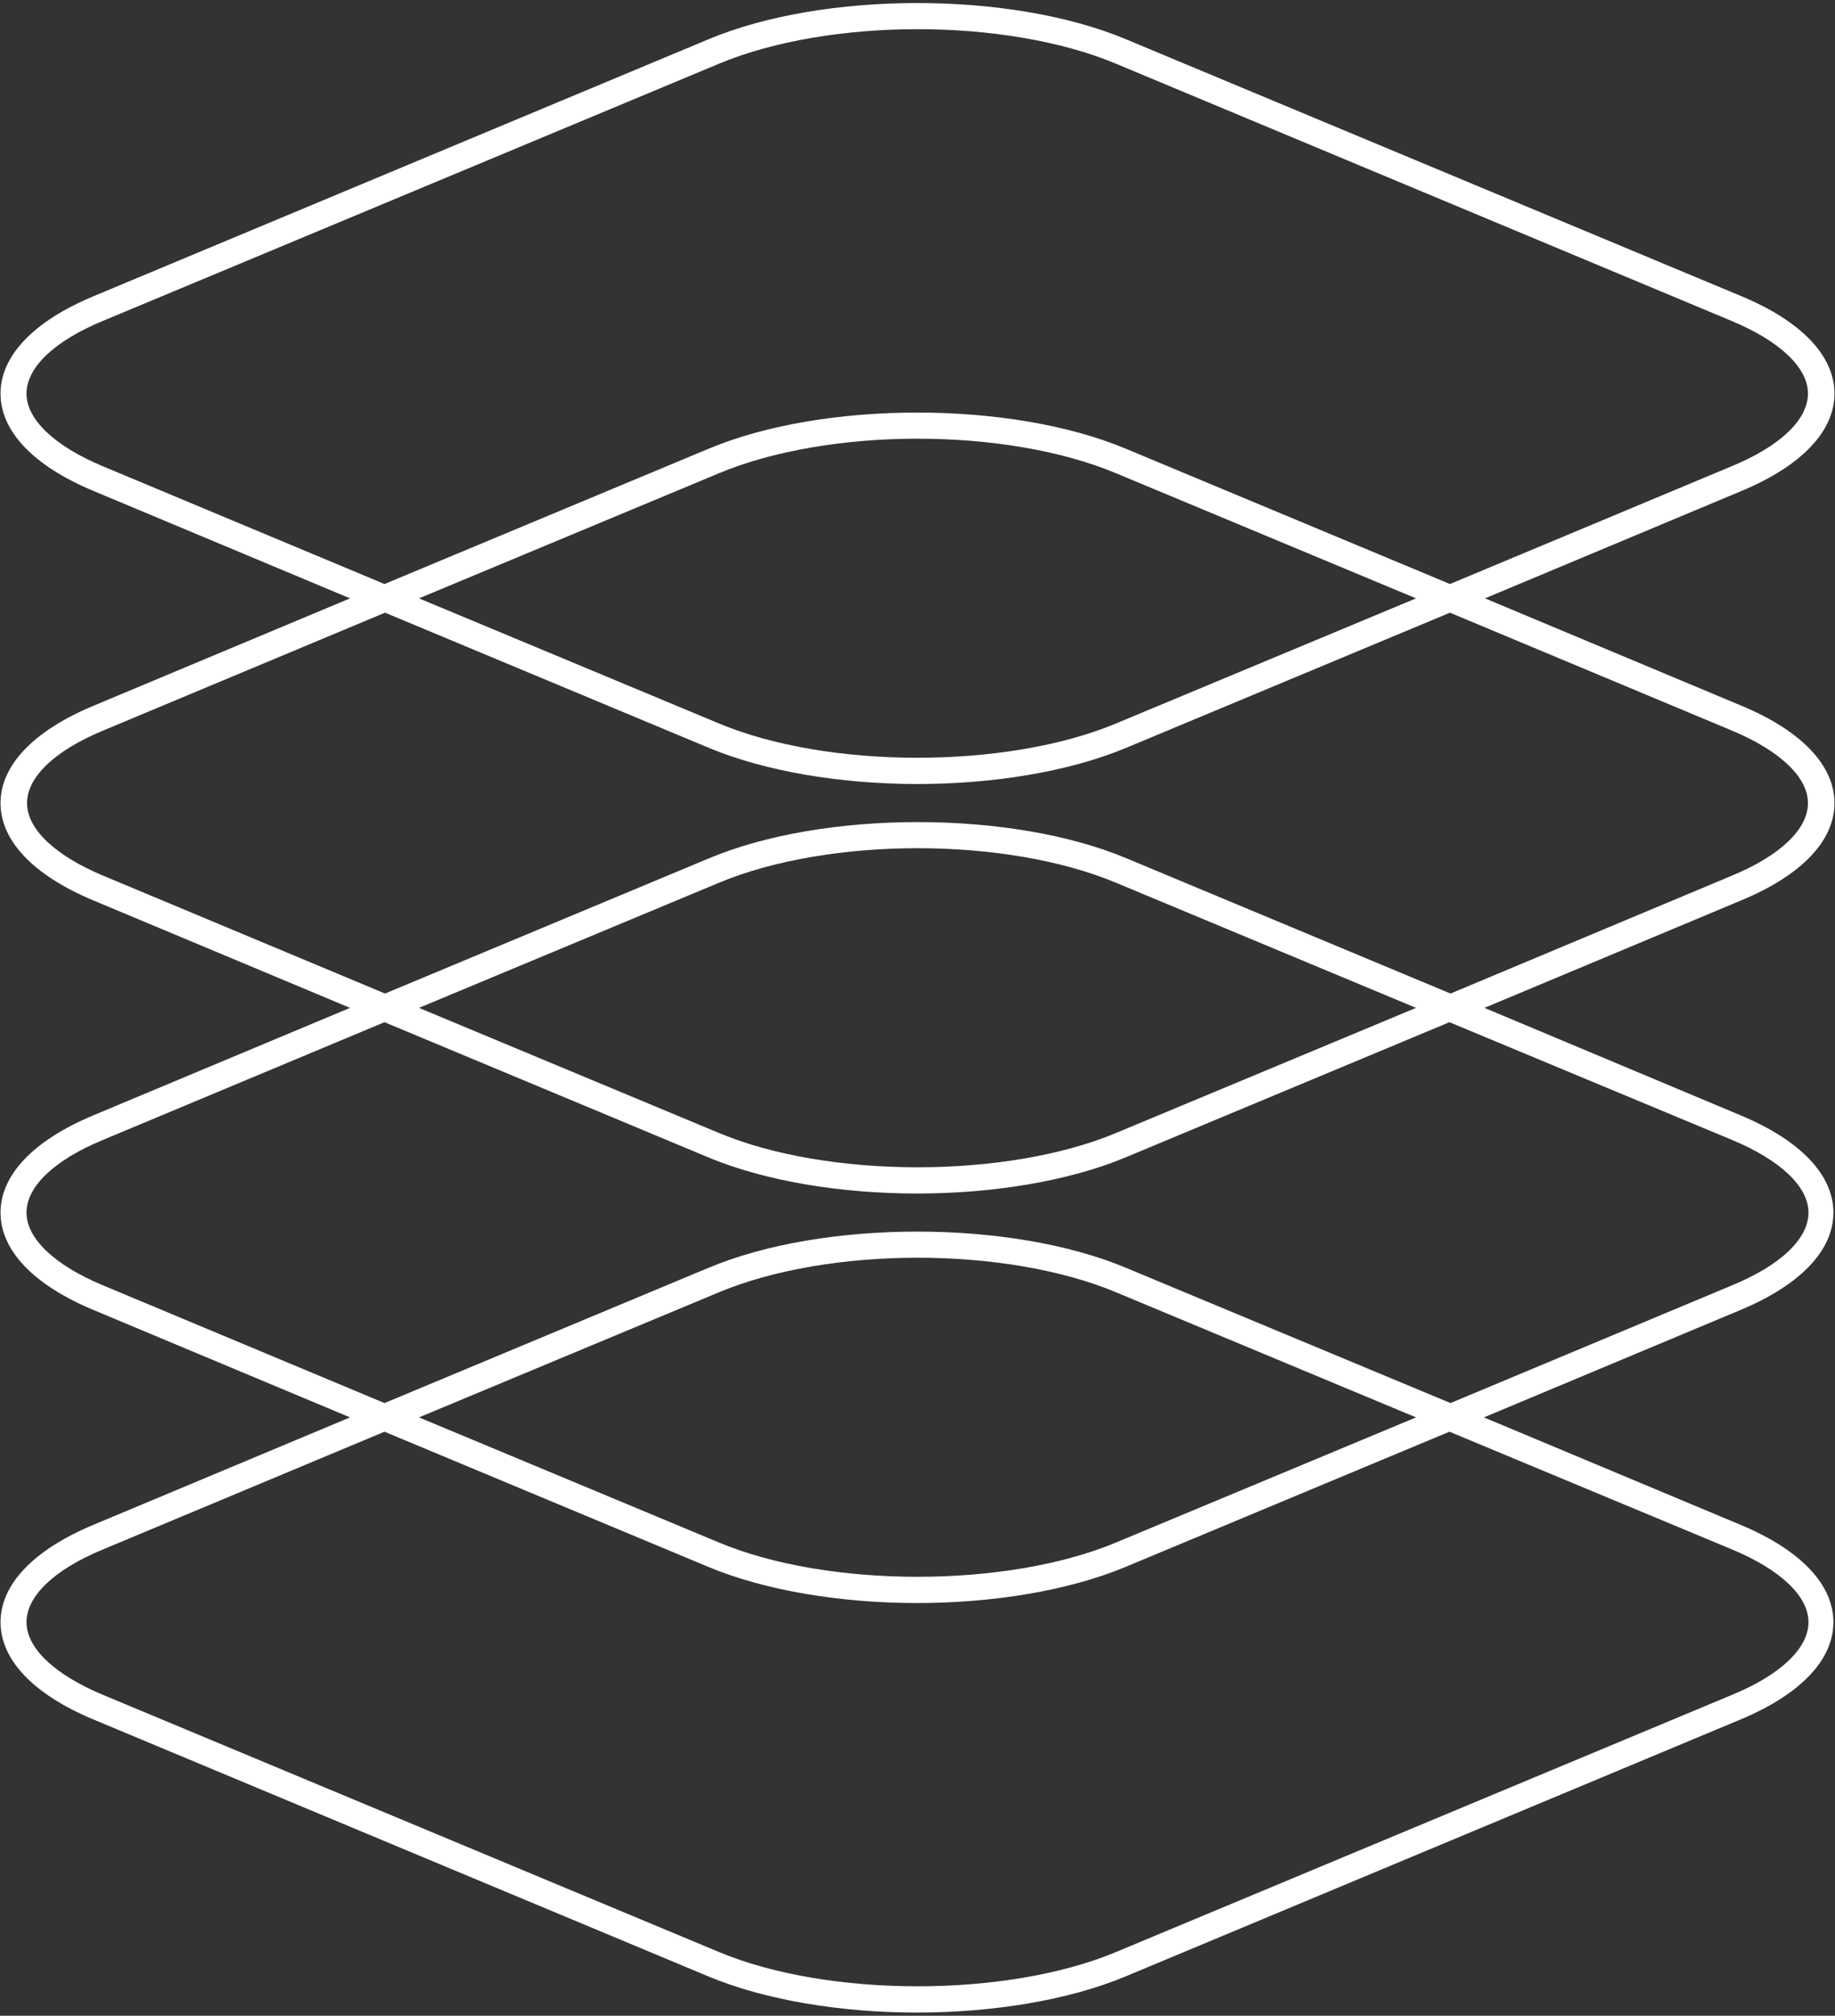 <?xml version="1.0" encoding="UTF-8"?> <svg xmlns="http://www.w3.org/2000/svg" width="346" height="380" viewBox="0 0 346 380" fill="none"><rect x="0" y="0" width="346" height="380" fill="#333333" stroke="none"/><path d="M345.9 151.399C345.9 144.299 339.7 137.799 328.5 133.099L280 112.799L328.5 92.499C339.7 87.799 345.9 81.299 345.9 74.199C345.9 67.099 339.7 60.599 328.5 55.899L212.3 7.399C190.6 -1.701 155.3 -1.701 133.6 7.399L17.5 55.899C6.3 60.599 0.1 67.099 0.1 74.199C0.1 81.299 6.3 87.799 17.5 92.499L66 112.799L17.5 133.099C6.3 137.799 0.1 144.299 0.1 151.399C0.1 158.499 6.3 164.999 17.5 169.699L66 189.999L17.5 210.299C6.3 214.999 0.1 221.499 0.1 228.599C0.1 235.699 6.3 242.199 17.5 246.899L66 267.199L17.5 287.499C6.3 292.199 0.1 298.699 0.1 305.799C0.1 312.899 6.3 319.399 17.5 324.099L133.6 372.599C144.4 377.099 158.7 379.399 172.9 379.399C187.1 379.399 201.4 377.099 212.2 372.599L328.3 324.099C339.5 319.399 345.7 312.899 345.7 305.799C345.7 298.699 339.5 292.199 328.3 287.499L279.8 267.199L328.3 246.899C339.5 242.199 345.7 235.699 345.7 228.599C345.7 221.499 339.5 214.999 328.3 210.299L279.9 189.999L328.4 169.699C339.7 164.999 345.9 158.499 345.9 151.399ZM19.4 87.899C10.3 84.099 5 79.099 5 74.199C5 69.299 10.2 64.299 19.4 60.499L135.6 11.999C145.9 7.699 159.5 5.499 173 5.499C186.6 5.499 200.1 7.699 210.4 11.999L326.5 60.499C335.6 64.299 340.9 69.299 340.9 74.199C340.9 79.099 335.7 84.099 326.5 87.899L273.4 110.099L212.3 84.599C190.6 75.499 155.3 75.499 133.6 84.599L72.5 110.099L19.4 87.899ZM267 112.799L210.4 136.399C189.8 144.999 156.2 144.999 135.6 136.399L79 112.799L135.6 89.199C145.9 84.899 159.5 82.699 173 82.699C186.6 82.699 200.1 84.899 210.4 89.199L267 112.799ZM326.6 292.099C335.7 295.899 341 300.899 341 305.799C341 310.699 335.8 315.699 326.6 319.499L210.4 367.999C189.8 376.599 156.2 376.599 135.6 367.999L19.4 319.499C10.3 315.699 5 310.699 5 305.799C5 300.899 10.2 295.899 19.4 292.099L72.5 269.899L133.6 295.399C144.4 299.899 158.7 302.199 172.9 302.199C187.1 302.199 201.4 299.899 212.2 295.399L273.3 269.899L326.6 292.099ZM79 267.199L135.6 243.599C145.9 239.299 159.5 237.099 173 237.099C186.6 237.099 200.1 239.299 210.4 243.599L267 267.199L210.4 290.799C189.8 299.399 156.2 299.399 135.6 290.799L79 267.199ZM326.6 214.899C335.7 218.699 341 223.699 341 228.599C341 233.499 335.8 238.499 326.6 242.299L273.5 264.499L212.3 238.999C190.6 229.899 155.3 229.899 133.6 238.999L72.5 264.499L19.4 242.299C10.3 238.499 5 233.499 5 228.599C5 223.699 10.2 218.699 19.4 214.899L72.5 192.699L133.6 218.199C144.4 222.699 158.7 224.999 172.9 224.999C187.1 224.999 201.4 222.699 212.2 218.199L273.3 192.699L326.6 214.899ZM79 189.999L135.6 166.399C145.9 162.099 159.5 159.899 173 159.899C186.6 159.899 200.1 162.099 210.4 166.399L267 189.999L210.4 213.599C189.8 222.199 156.2 222.199 135.6 213.599L79 189.999ZM273.5 187.299L212.4 161.799C190.7 152.699 155.4 152.699 133.7 161.799L72.6 187.299L19.5 165.099C10.4 161.299 5.1 156.299 5.1 151.399C5.1 146.499 10.3 141.499 19.5 137.699L72.6 115.499L133.7 140.999C144.5 145.499 158.8 147.799 173 147.799C187.2 147.799 201.5 145.499 212.3 140.999L273.4 115.499L326.5 137.699C335.6 141.499 340.9 146.499 340.9 151.399C340.9 156.299 335.7 161.299 326.5 165.099L273.5 187.299Z" fill="white"></path></svg> 